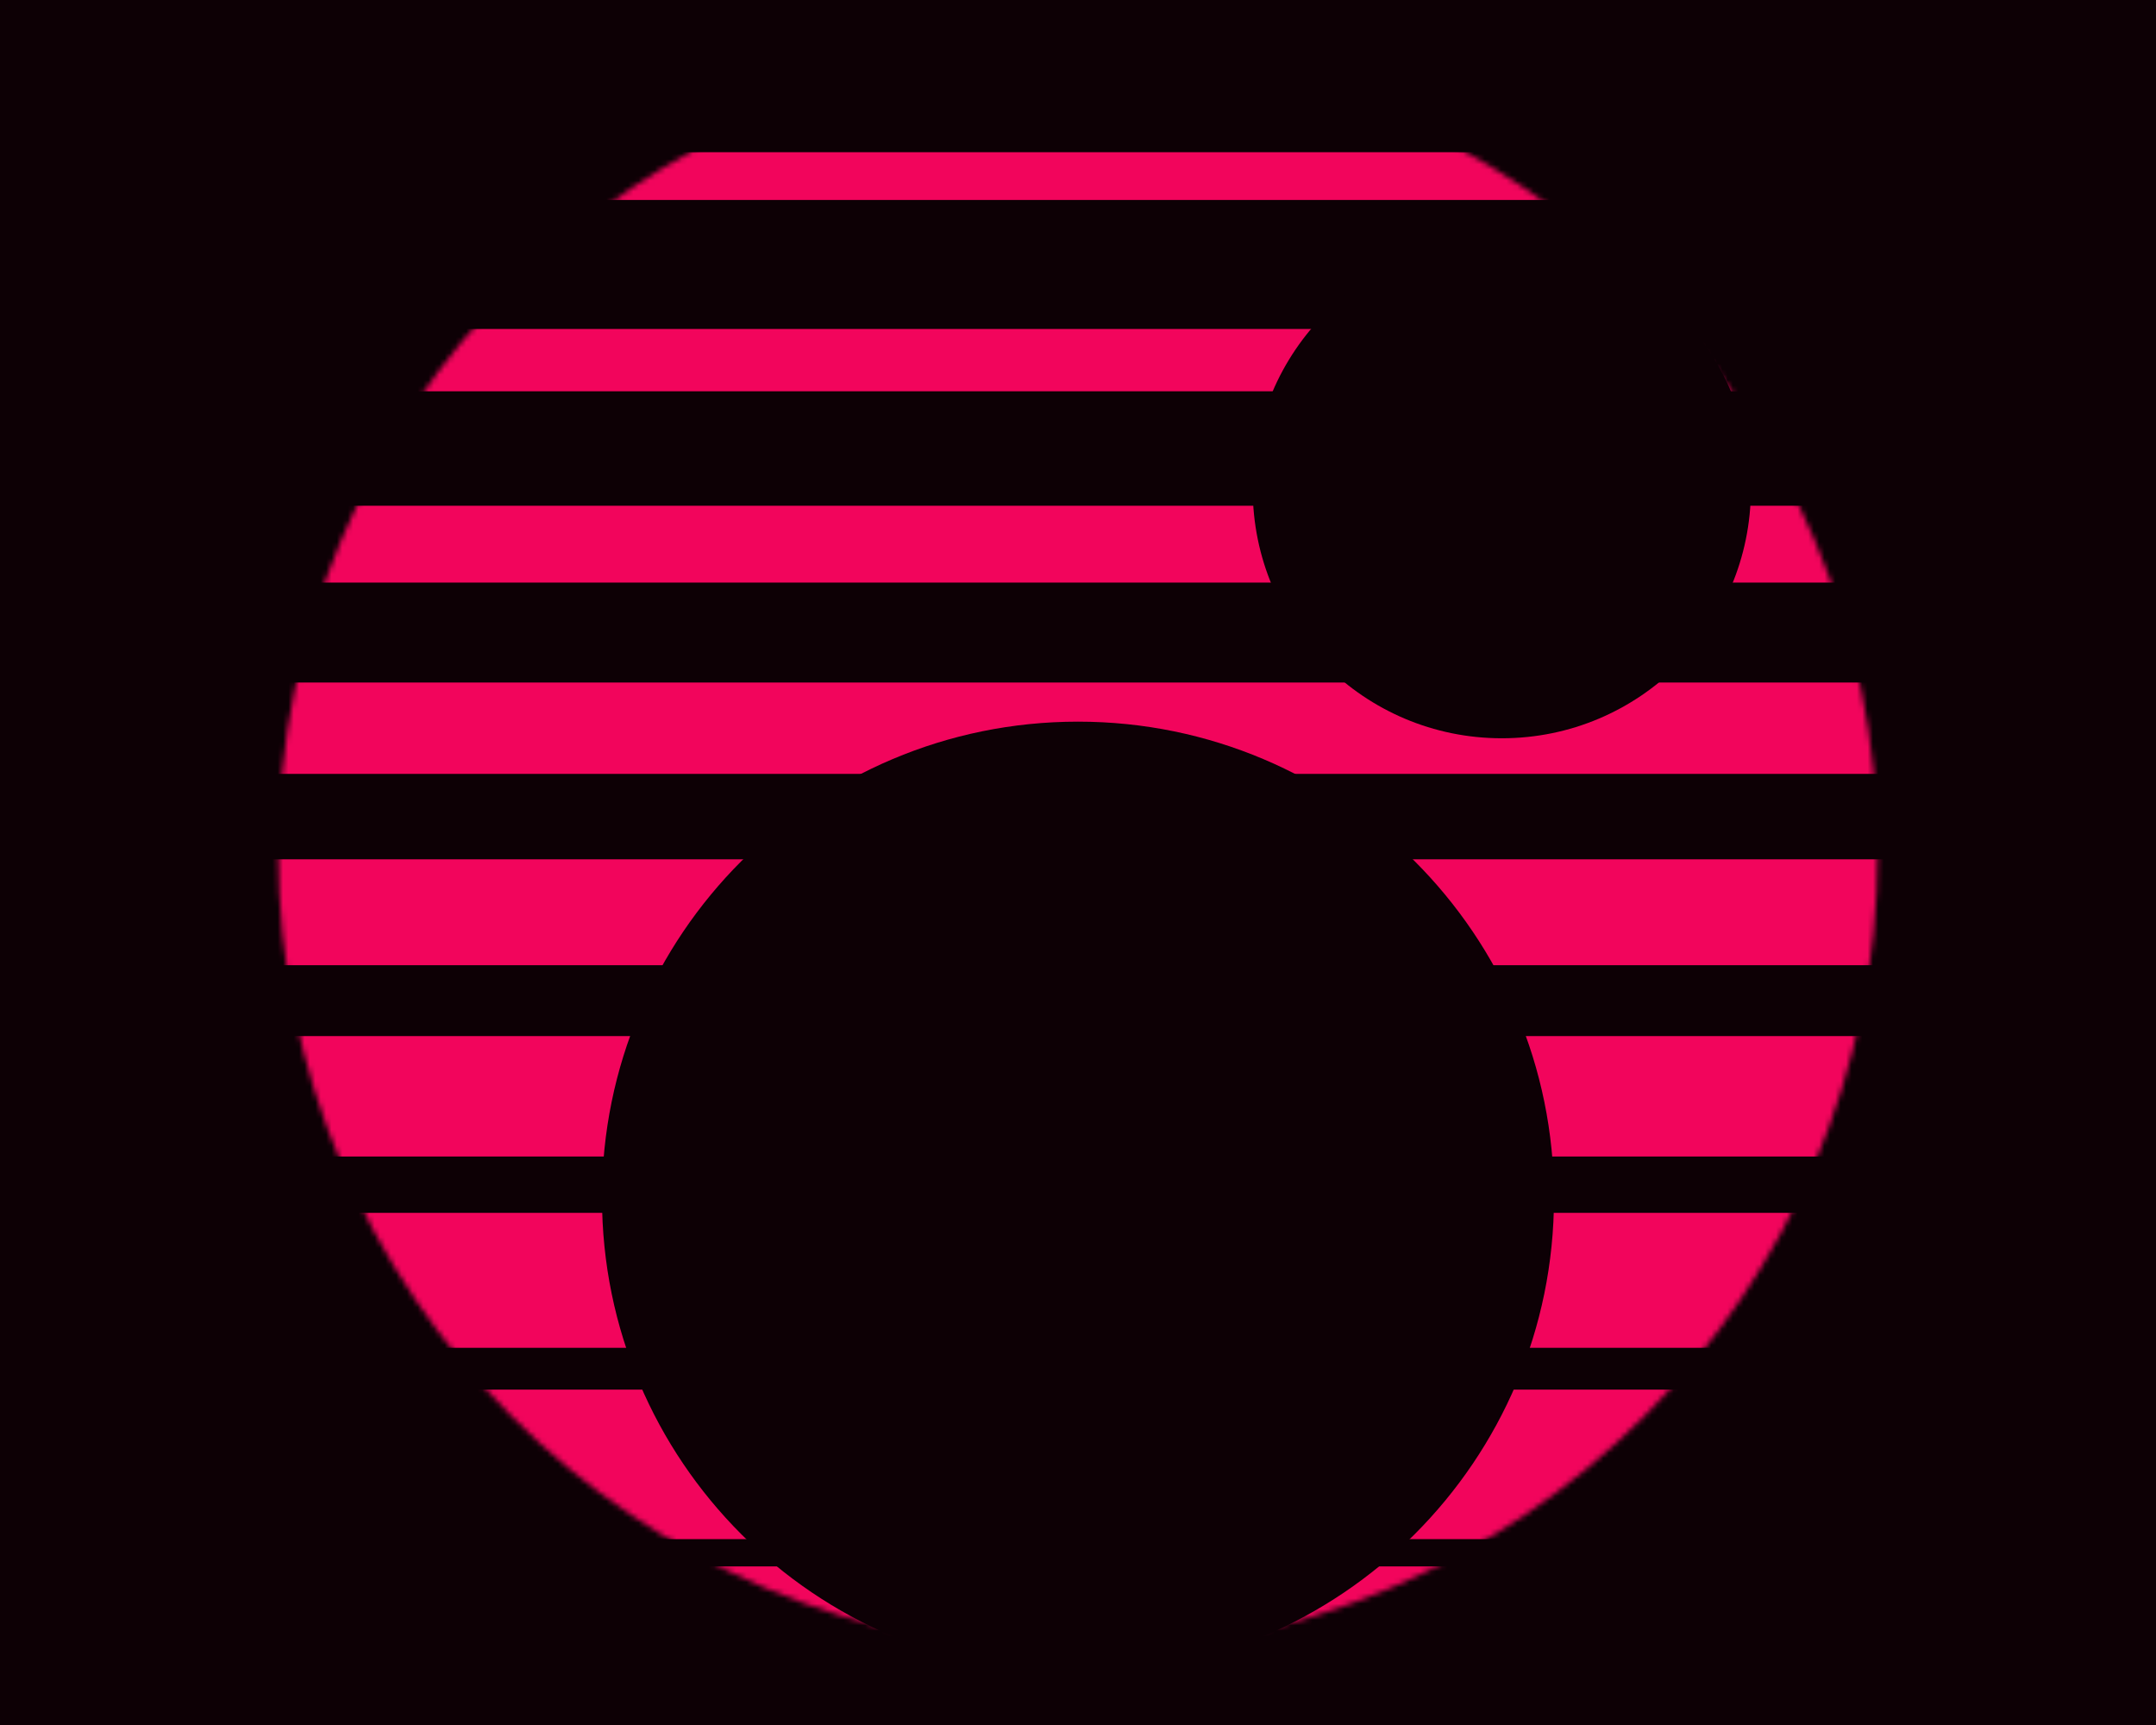 <svg width="400" height="320" viewBox="0 0 400 320" fill="none" xmlns="http://www.w3.org/2000/svg">
<rect width="400" height="320" fill="#0D0005"/>
<mask id="mask0_27567_1112" style="mask-type:luminance" maskUnits="userSpaceOnUse" x="51" y="9" width="298" height="298">
<path d="M199.993 306.365C281.934 306.365 348.361 239.938 348.361 157.997C348.361 76.056 281.934 9.629 199.993 9.629C118.052 9.629 51.625 76.056 51.625 157.997C51.625 239.938 118.052 306.365 199.993 306.365Z" fill="white"/>
</mask>
<g mask="url(#mask0_27567_1112)">
<path d="M362.228 290.582H37.764V321.01H362.228V290.582Z" fill="#F2055C"/>
<path d="M362.228 257.785H37.764V285.517H362.228V257.785Z" fill="#F2055C"/>
<path d="M362.228 224.993H37.764V250.029H362.228V224.993Z" fill="#F2055C"/>
<path d="M362.228 192.201H37.764V214.541H362.228V192.201Z" fill="#F2055C"/>
<path d="M362.228 159.409H37.764V179.053H362.228V159.409Z" fill="#F2055C"/>
<path d="M362.228 126.613H37.764V143.561H362.228V126.613Z" fill="#F2055C"/>
<path d="M362.228 93.821H37.764V108.073H362.228V93.821Z" fill="#F2055C"/>
<path d="M362.228 61.029H37.764V72.585H362.228V61.029Z" fill="#F2055C"/>
<path d="M362.228 28.237H37.764V37.097H362.228V28.237Z" fill="#F2055C"/>
</g>
<path d="M199.998 310.495C248.771 310.495 288.31 270.956 288.31 222.183C288.31 173.409 248.771 133.871 199.998 133.871C151.225 133.871 111.686 173.409 111.686 222.183C111.686 270.956 151.225 310.495 199.998 310.495Z" fill="#0D0005"/>
<path d="M278.63 136.954C304.153 136.954 324.842 116.264 324.842 90.742C324.842 65.22 304.153 44.53 278.63 44.53C253.108 44.53 232.418 65.22 232.418 90.742C232.418 116.264 253.108 136.954 278.63 136.954Z" fill="#0D0005"/>
</svg>
